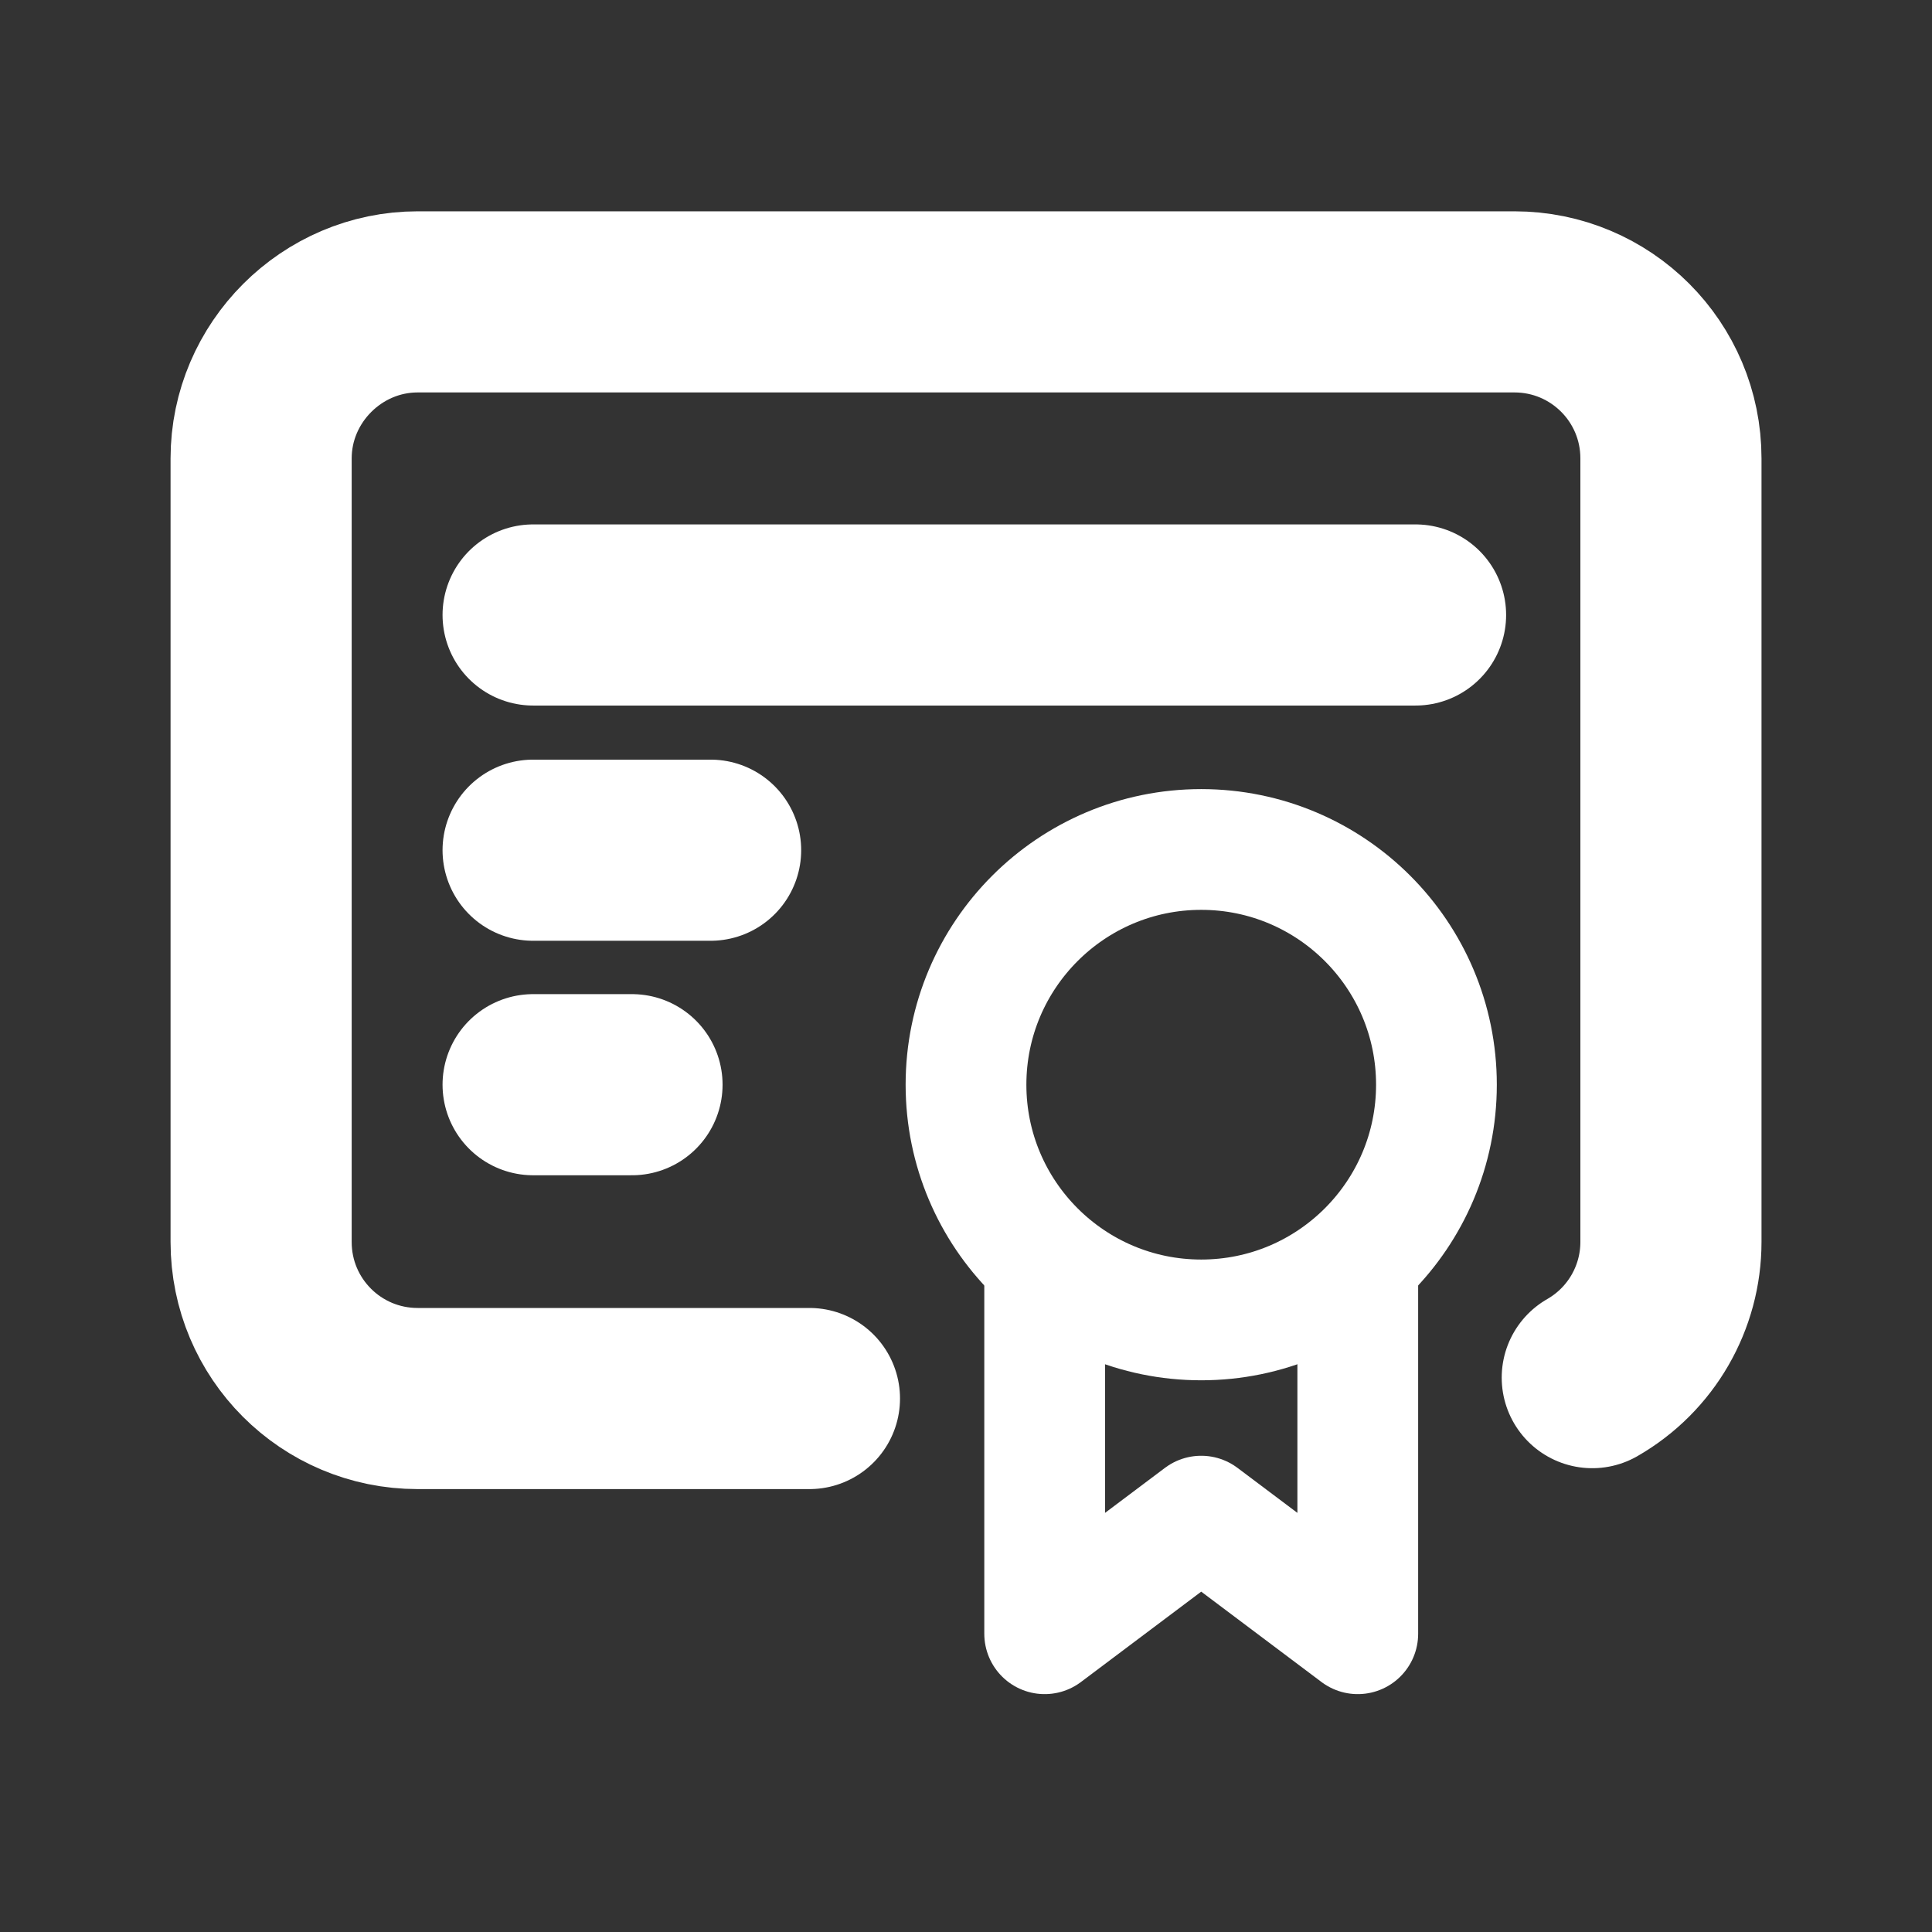 <svg width="32" height="32" viewBox="0 0 32 32" fill="none" xmlns="http://www.w3.org/2000/svg">
<rect x="0" y="0" width="32" height="32" fill="#333333" stroke="none"/>
<path d="M16 17.966C16 20.117 17.745 21.862 19.896 21.862C22.047 21.862 23.792 20.117 23.792 17.966C23.792 15.815 22.047 14.07 19.896 14.07C17.745 14.07 16 15.815 16 17.966Z" stroke="white" stroke-width="2" stroke-linecap="round" stroke-linejoin="round"/>
<path d="M17.303 21.216V27.06L19.896 25.112L22.489 27.06V21.216" stroke="white" stroke-width="2" stroke-linecap="round" stroke-linejoin="round"/>
<path d="M13.407 23.164H6.918C5.484 23.164 4.325 22.005 4.325 20.571V7.593C4.325 6.171 5.496 5 6.918 5H25.083C26.517 5 27.676 6.159 27.676 7.593V20.571C27.676 21.491 27.186 22.352 26.373 22.818M8.83 10.186H23.446M8.83 14.082H11.77M8.83 17.966H10.468" stroke="white" stroke-width="3" stroke-linecap="round" stroke-linejoin="round"/>
</svg>
